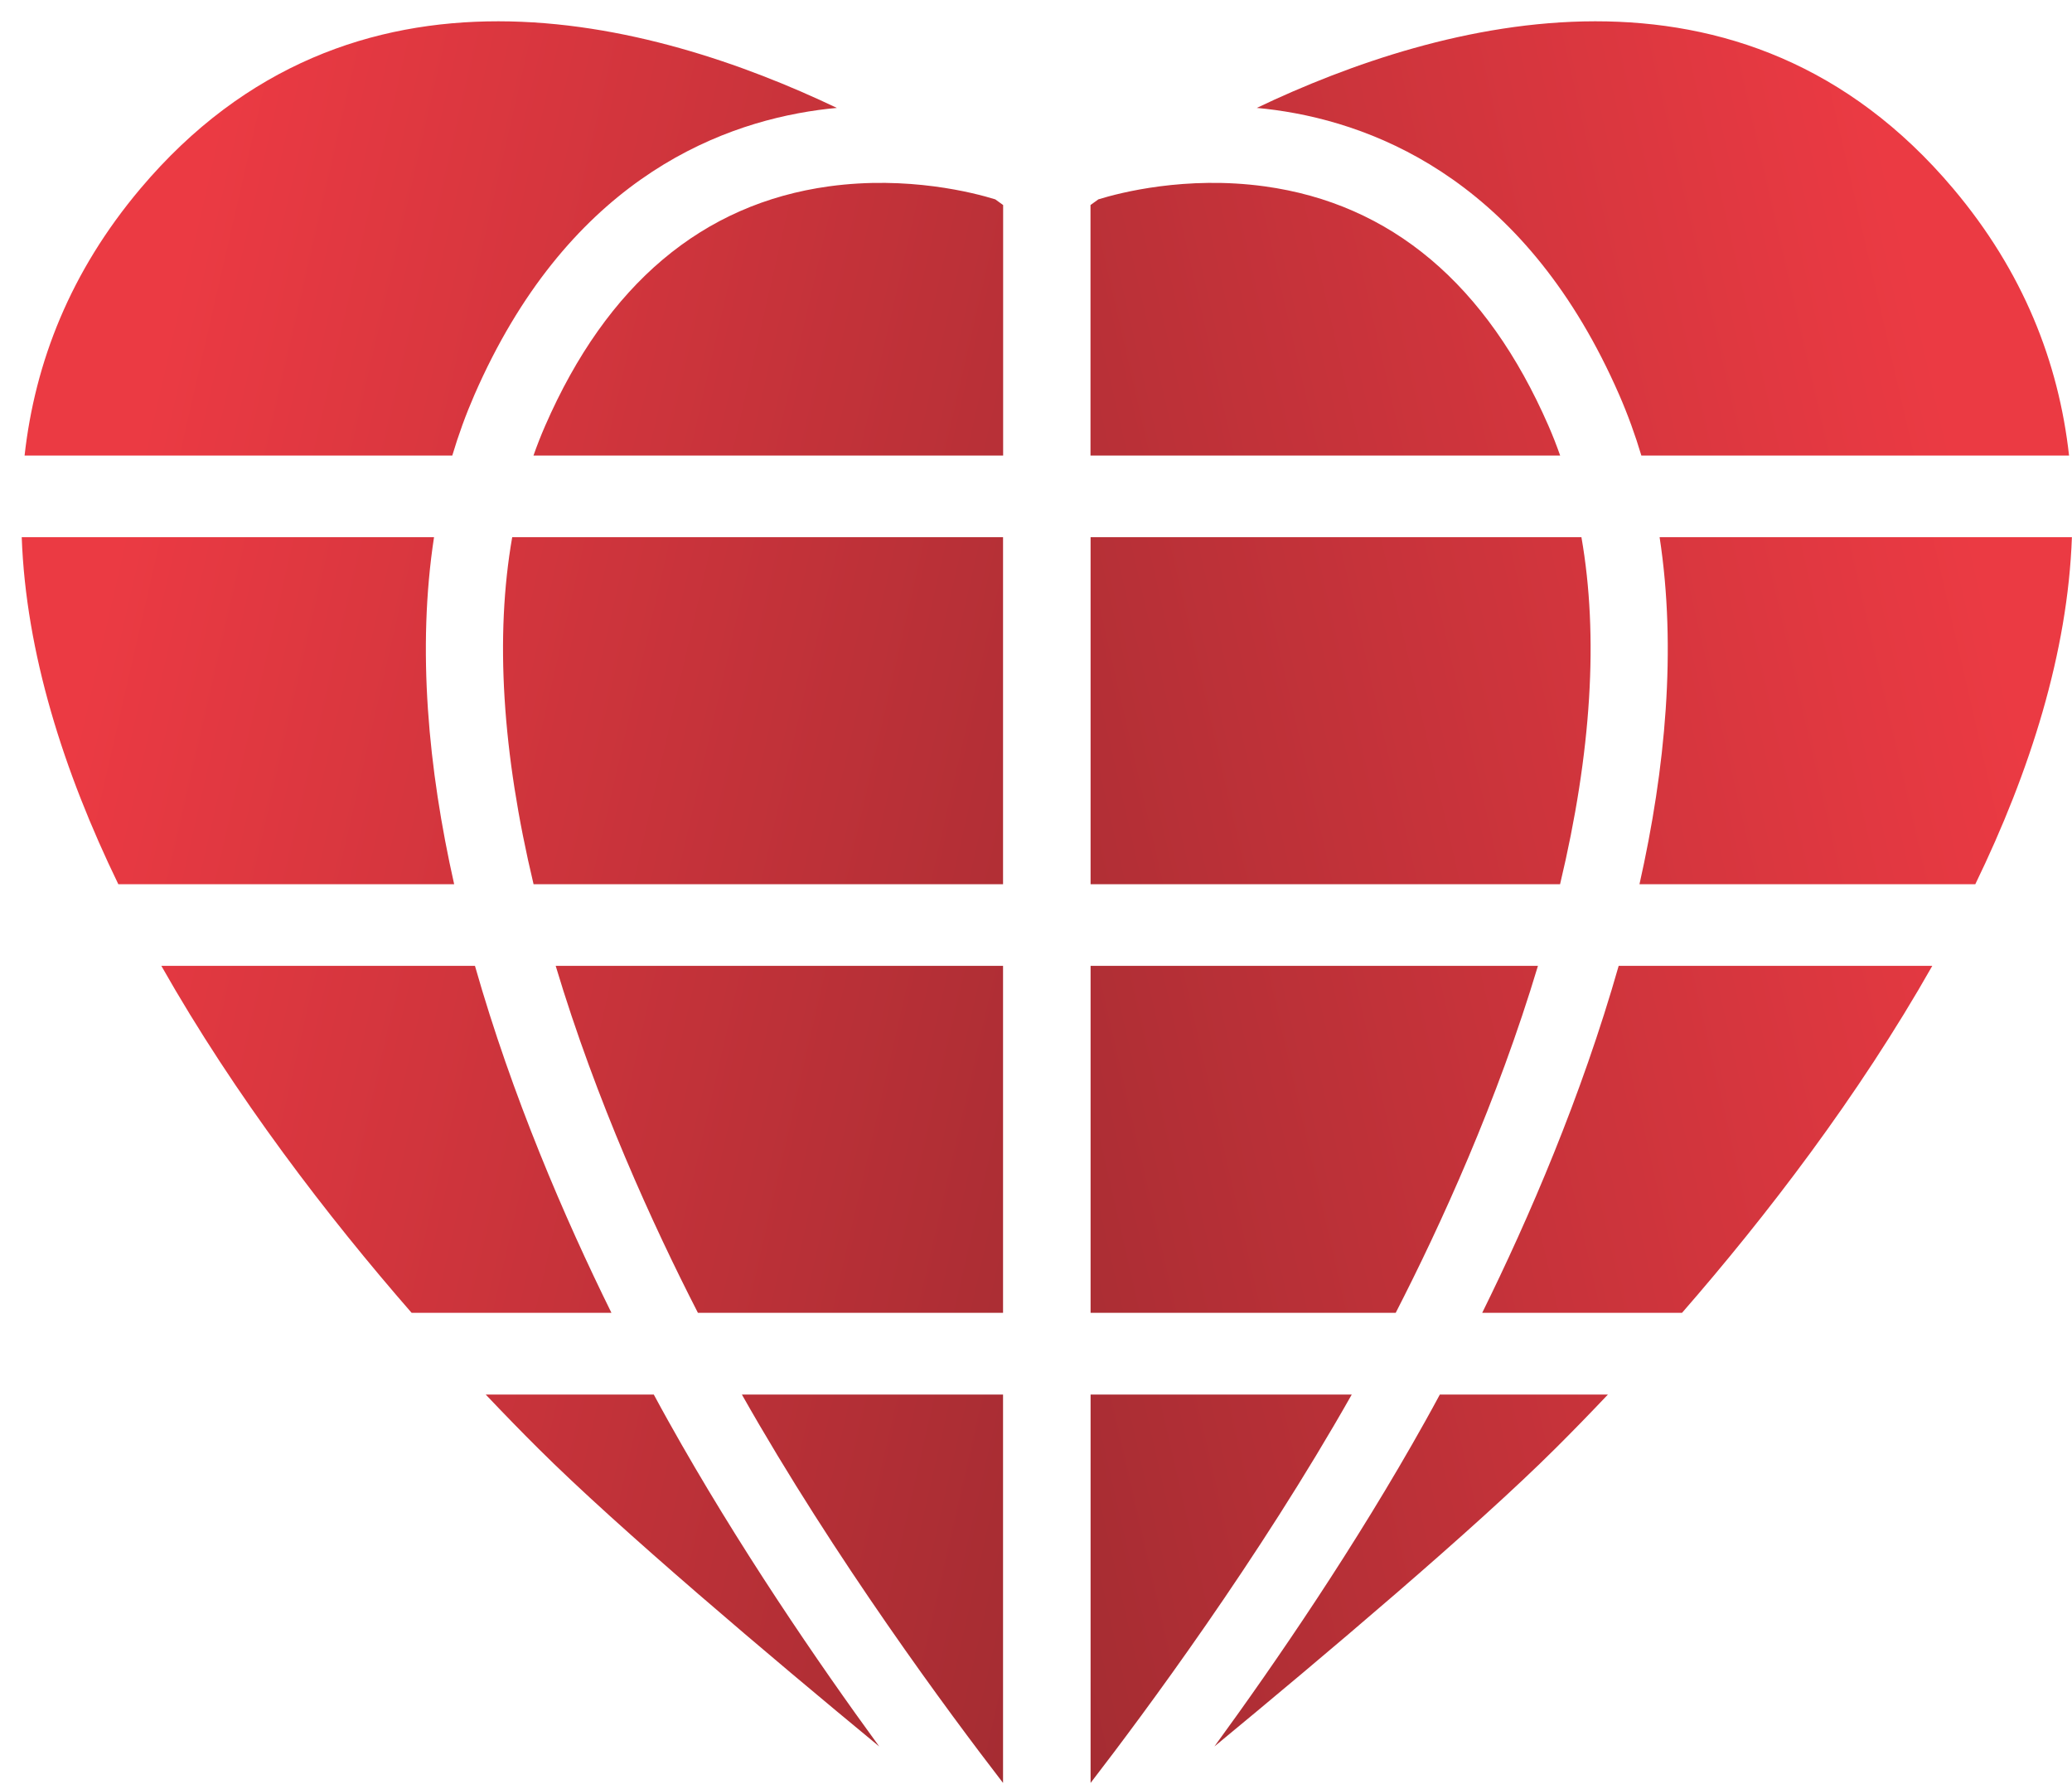 <svg width="460" height="397" viewBox="0 0 460 397" fill="none" xmlns="http://www.w3.org/2000/svg">
<g style="mix-blend-mode:screen">
<path fill-rule="evenodd" clip-rule="evenodd" d="M459.347 101.116H459.349V101.137L459.347 101.116ZM459.347 101.116H364.395C363.031 96.545 361.394 92.037 359.485 87.655C339.235 41.272 306.751 27.664 283.08 24.413C281.716 24.225 280.352 24.078 279.009 23.952C320.055 4.388 386.764 -13.728 433.643 41.88C449.146 60.264 457.036 80.344 459.347 101.116ZM242.099 101.117H346.37C345.573 98.852 344.712 96.651 343.768 94.491C330.065 63.101 308.85 45.215 280.731 41.357C263.272 38.966 248.562 42.782 243.84 44.25C242.707 45.068 242.099 45.508 242.099 45.508V101.117ZM459.98 119.234C459.056 144.9 450.704 171.173 438.533 196.252H363.976C369.747 170.586 372.244 144.04 368.446 119.234H459.98ZM242.119 196.252H346.348C353.336 166.98 354.931 141.188 351.091 119.234H242.119V196.252ZM341.438 214.369C332.436 244.375 319.845 271.928 309.856 291.387H242.119V214.369H341.438ZM373.419 291.387C392.011 270.062 412.555 243.369 428.986 214.369H359.359C351.091 243.39 339.424 270.397 329.058 291.387H373.419ZM356.967 309.523C352.834 313.885 348.93 317.89 345.342 321.455C327.505 339.236 293.678 367.774 269.609 387.631C283.165 369.053 301.002 343.052 316.426 315.416C317.454 313.57 318.545 311.599 319.657 309.523H356.967ZM242.119 395.725C254.143 380.125 279.429 346.051 300.099 309.523H242.119V395.725Z" fill="url(#paint0_linear_2674_14032)"/>
<path fill-rule="evenodd" clip-rule="evenodd" d="M5.456 101.116H5.453V101.137L5.456 101.116ZM5.456 101.116H100.408C101.772 96.545 103.409 92.037 105.318 87.655C125.568 41.272 158.052 27.664 181.722 24.413C183.086 24.225 184.45 24.078 185.793 23.952C144.748 4.388 78.038 -13.728 31.159 41.88C15.657 60.264 7.767 80.344 5.456 101.116ZM222.704 101.117H118.433C119.23 98.852 120.09 96.651 121.035 94.491C134.737 63.101 155.953 45.215 184.072 41.357C201.531 38.966 216.241 42.782 220.962 44.25C222.096 45.068 222.704 45.508 222.704 45.508V101.117ZM4.823 119.234C5.747 144.9 14.098 171.173 26.269 196.252H100.827C95.056 170.586 92.559 144.04 96.357 119.234H4.823ZM222.684 196.252H118.455C111.467 166.98 109.872 141.188 113.712 119.234H222.684V196.252ZM123.365 214.369C132.367 244.375 144.958 271.928 154.946 291.387H222.684V214.369H123.365ZM91.384 291.387C72.791 270.062 52.248 243.369 35.817 214.369H105.443C113.711 243.39 125.378 270.397 135.745 291.387H91.384ZM107.835 309.523C111.969 313.885 115.872 317.89 119.461 321.455C137.297 339.236 171.124 367.774 195.193 387.631C181.637 369.053 163.801 343.052 148.377 315.416C147.349 313.57 146.258 311.599 145.146 309.523H107.835ZM222.684 395.725C210.66 380.125 185.374 346.051 164.704 309.523H222.684V395.725Z" fill="url(#paint1_linear_2674_14032)"/>
</g>
<defs>
<linearGradient id="paint0_linear_2674_14032" x1="420.511" y1="40.965" x2="169.858" y2="98.509" gradientUnits="userSpaceOnUse">
<stop stop-color="#EB3A43"/>
<stop offset="1" stop-color="#A42C32"/>
</linearGradient>
<linearGradient id="paint1_linear_2674_14032" x1="44.291" y1="40.965" x2="294.945" y2="98.509" gradientUnits="userSpaceOnUse">
<stop stop-color="#EB3A43"/>
<stop offset="1" stop-color="#A42C32"/>
</linearGradient>
</defs>
</svg>

